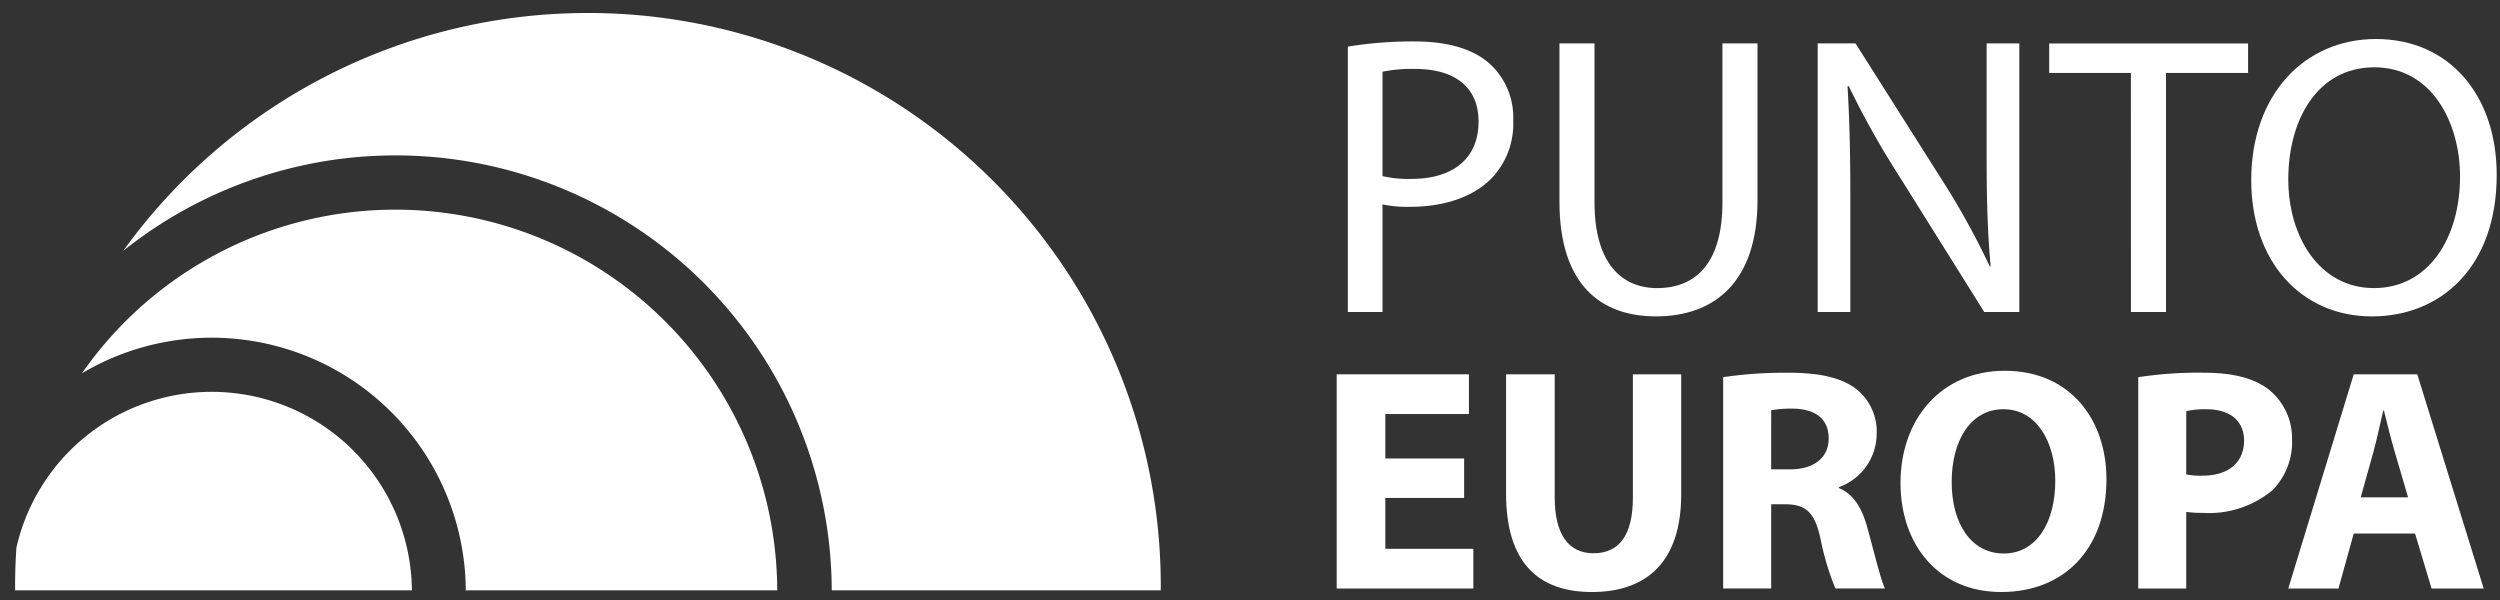 <svg xmlns="http://www.w3.org/2000/svg" xmlns:xlink="http://www.w3.org/1999/xlink" width="225" height="54" viewBox="0 0 225 54">
  <rect x="0" y="0" width="225" height="54" fill="#333333" stroke="none"/>
  <defs>
    <clipPath id="clip-path">
      <rect id="Rettangolo_1487" data-name="Rettangolo 1487" width="225" height="54" transform="translate(98 1876)" fill="#fff"/>
    </clipPath>
    <clipPath id="clip-path-2">
      <rect id="Rettangolo_1430" data-name="Rettangolo 1430" width="231.396" height="108.718" fill="#fff"/>
    </clipPath>
    <clipPath id="clip-path-3">
      <rect id="Rettangolo_1431" data-name="Rettangolo 1431" width="119.985" height="57.566" fill="#fff"/>
    </clipPath>
  </defs>
  <g id="Gruppo_di_maschere_59" data-name="Gruppo di maschere 59" transform="translate(-98 -1876)" clip-path="url(#clip-path)">
    <g id="Raggruppa_1597" data-name="Raggruppa 1597" transform="translate(91.307 1871.564)">
      <path id="Tracciato_2195" data-name="Tracciato 2195" d="M532.937,167.671h-7.093v4.577h7.923v3.575h-12.3V156.544h11.9v3.575h-7.523v4h7.093Z" transform="translate(-394.472 -118.42)" fill="#fff"/>
      <g id="Raggruppa_1594" data-name="Raggruppa 1594">
        <g id="Raggruppa_1593" data-name="Raggruppa 1593" clip-path="url(#clip-path-2)">
          <path id="Tracciato_2196" data-name="Tracciato 2196" d="M588.445,156.545v11.1c0,3.318,1.259,5.006,3.489,5.006,2.289,0,3.547-1.6,3.547-5.006v-11.1h4.348v10.812c0,5.949-3,8.781-8.037,8.781-4.862,0-7.723-2.689-7.723-8.838V156.545Z" transform="translate(-441.828 -118.421)" fill="#fff"/>
          <path id="Tracciato_2197" data-name="Tracciato 2197" d="M664.29,156.358a38.326,38.326,0,0,1,5.806-.4c2.861,0,4.863.429,6.235,1.516a4.894,4.894,0,0,1,1.773,4.033,5.115,5.115,0,0,1-3.4,4.748v.086c1.344.543,2.088,1.83,2.574,3.6.6,2.174,1.2,4.69,1.573,5.434h-4.462a24.116,24.116,0,0,1-1.344-4.491c-.515-2.4-1.344-3.061-3.118-3.089h-1.316v7.58H664.29Zm4.319,8.295h1.716c2.174,0,3.461-1.087,3.461-2.774,0-1.773-1.2-2.66-3.2-2.689a10.882,10.882,0,0,0-1.974.143Z" transform="translate(-502.512 -117.977)" fill="#fff"/>
          <path id="Tracciato_2198" data-name="Tracciato 2198" d="M748.361,165.006c0,6.321-3.832,10.154-9.467,10.154-5.721,0-9.067-4.319-9.067-9.811,0-5.778,3.69-10.1,9.381-10.1,5.921,0,9.153,4.433,9.153,9.753m-13.929.257c0,3.776,1.773,6.436,4.691,6.436,2.946,0,4.633-2.8,4.633-6.55,0-3.461-1.659-6.436-4.662-6.436-2.946,0-4.662,2.8-4.662,6.55" transform="translate(-552.088 -117.443)" fill="#fff"/>
          <path id="Tracciato_2199" data-name="Tracciato 2199" d="M817.683,156.358a35.671,35.671,0,0,1,5.892-.4c2.689,0,4.605.515,5.892,1.544a5.636,5.636,0,0,1,2.059,4.462,6.162,6.162,0,0,1-1.773,4.577,8.939,8.939,0,0,1-6.264,2.031,10.93,10.93,0,0,1-1.487-.086v6.893h-4.319ZM822,165.111a6.666,6.666,0,0,0,1.459.114c2.317,0,3.747-1.173,3.747-3.146,0-1.773-1.23-2.832-3.4-2.832a7.417,7.417,0,0,0-1.8.172Z" transform="translate(-618.548 -117.977)" fill="#fff"/>
          <path id="Tracciato_2200" data-name="Tracciato 2200" d="M879.013,170.875l-1.373,4.948h-4.519l5.892-19.278h5.72l5.978,19.278H886.02l-1.487-4.948Zm4.891-3.261-1.2-4.09c-.343-1.144-.686-2.574-.972-3.718h-.057c-.286,1.144-.572,2.6-.887,3.718l-1.144,4.09Z" transform="translate(-660.485 -118.421)" fill="#fff"/>
          <path id="Tracciato_2201" data-name="Tracciato 2201" d="M525.586,33.994a36.162,36.162,0,0,1,5.989-.466c3.084,0,5.344.717,6.778,2.008a6.5,6.5,0,0,1,2.116,5.057,7.116,7.116,0,0,1-1.865,5.164c-1.65,1.757-4.34,2.654-7.388,2.654a10.743,10.743,0,0,1-2.511-.215v9.683h-3.12Zm3.12,11.656a10.466,10.466,0,0,0,2.582.251c3.766,0,6.061-1.829,6.061-5.164,0-3.192-2.259-4.734-5.7-4.734a13.1,13.1,0,0,0-2.941.251Z" transform="translate(-397.587 -25.363)" fill="#fff"/>
          <path id="Tracciato_2202" data-name="Tracciato 2202" d="M606.942,34.264v14.31c0,5.415,2.4,7.711,5.631,7.711,3.586,0,5.882-2.367,5.882-7.711V34.264h3.156V48.358c0,7.424-3.909,10.472-9.145,10.472-4.949,0-8.679-2.833-8.679-10.329V34.264Z" transform="translate(-456.743 -25.92)" fill="#fff"/>
          <path id="Tracciato_2203" data-name="Tracciato 2203" d="M699.215,58.435V34.263h3.407l7.747,12.23a68.447,68.447,0,0,1,4.34,7.854l.072-.036c-.287-3.227-.359-6.169-.359-9.934V34.263h2.941V58.435h-3.156L706.531,46.17a76.74,76.74,0,0,1-4.519-8.069l-.108.036c.179,3.049.251,5.953.251,9.97V58.435Z" transform="translate(-528.932 -25.919)" fill="#fff"/>
          <path id="Tracciato_2204" data-name="Tracciato 2204" d="M792.128,36.918h-7.352V34.264h17.9v2.654h-7.388V58.436h-3.156Z" transform="translate(-593.655 -25.919)" fill="#fff"/>
          <path id="Tracciato_2205" data-name="Tracciato 2205" d="M881.534,44.873c0,8.32-5.057,12.732-11.225,12.732-6.384,0-10.867-4.949-10.867-12.265,0-7.675,4.77-12.7,11.225-12.7,6.6,0,10.867,5.057,10.867,12.23m-18.757.395c0,5.164,2.8,9.791,7.711,9.791,4.949,0,7.747-4.555,7.747-10.042,0-4.806-2.511-9.827-7.711-9.827-5.164,0-7.747,4.77-7.747,10.078" transform="translate(-650.138 -24.693)" fill="#fff"/>
        </g>
      </g>
      <g id="Raggruppa_1596" data-name="Raggruppa 1596">
        <g id="Raggruppa_1595" data-name="Raggruppa 1595" clip-path="url(#clip-path-3)">
          <path id="Tracciato_2206" data-name="Tracciato 2206" d="M114.841,23.019A51.485,51.485,0,0,0,73.017,44.428a39.256,39.256,0,1,1,1.877,62.737,51.556,51.556,0,1,0,39.947-84.147" transform="translate(-55.235 -17.413)" fill="#fff"/>
          <path id="Tracciato_2207" data-name="Tracciato 2207" d="M92.316,130.105a22.873,22.873,0,0,1-34.46,19.731,34.371,34.371,0,1,0-.086-39.412,22.873,22.873,0,0,1,34.546,19.68" transform="translate(-43.701 -72.392)" fill="#fff"/>
          <path id="Tracciato_2208" data-name="Tracciato 2208" d="M33.309,185.587a18.022,18.022,0,1,0-.135-8.538c-.075,1.134-.116,2.278-.116,3.431q0,2.586.252,5.107" transform="translate(-25.006 -123.318)" fill="#fff"/>
        </g>
      </g>
    </g>
  </g>
</svg>
